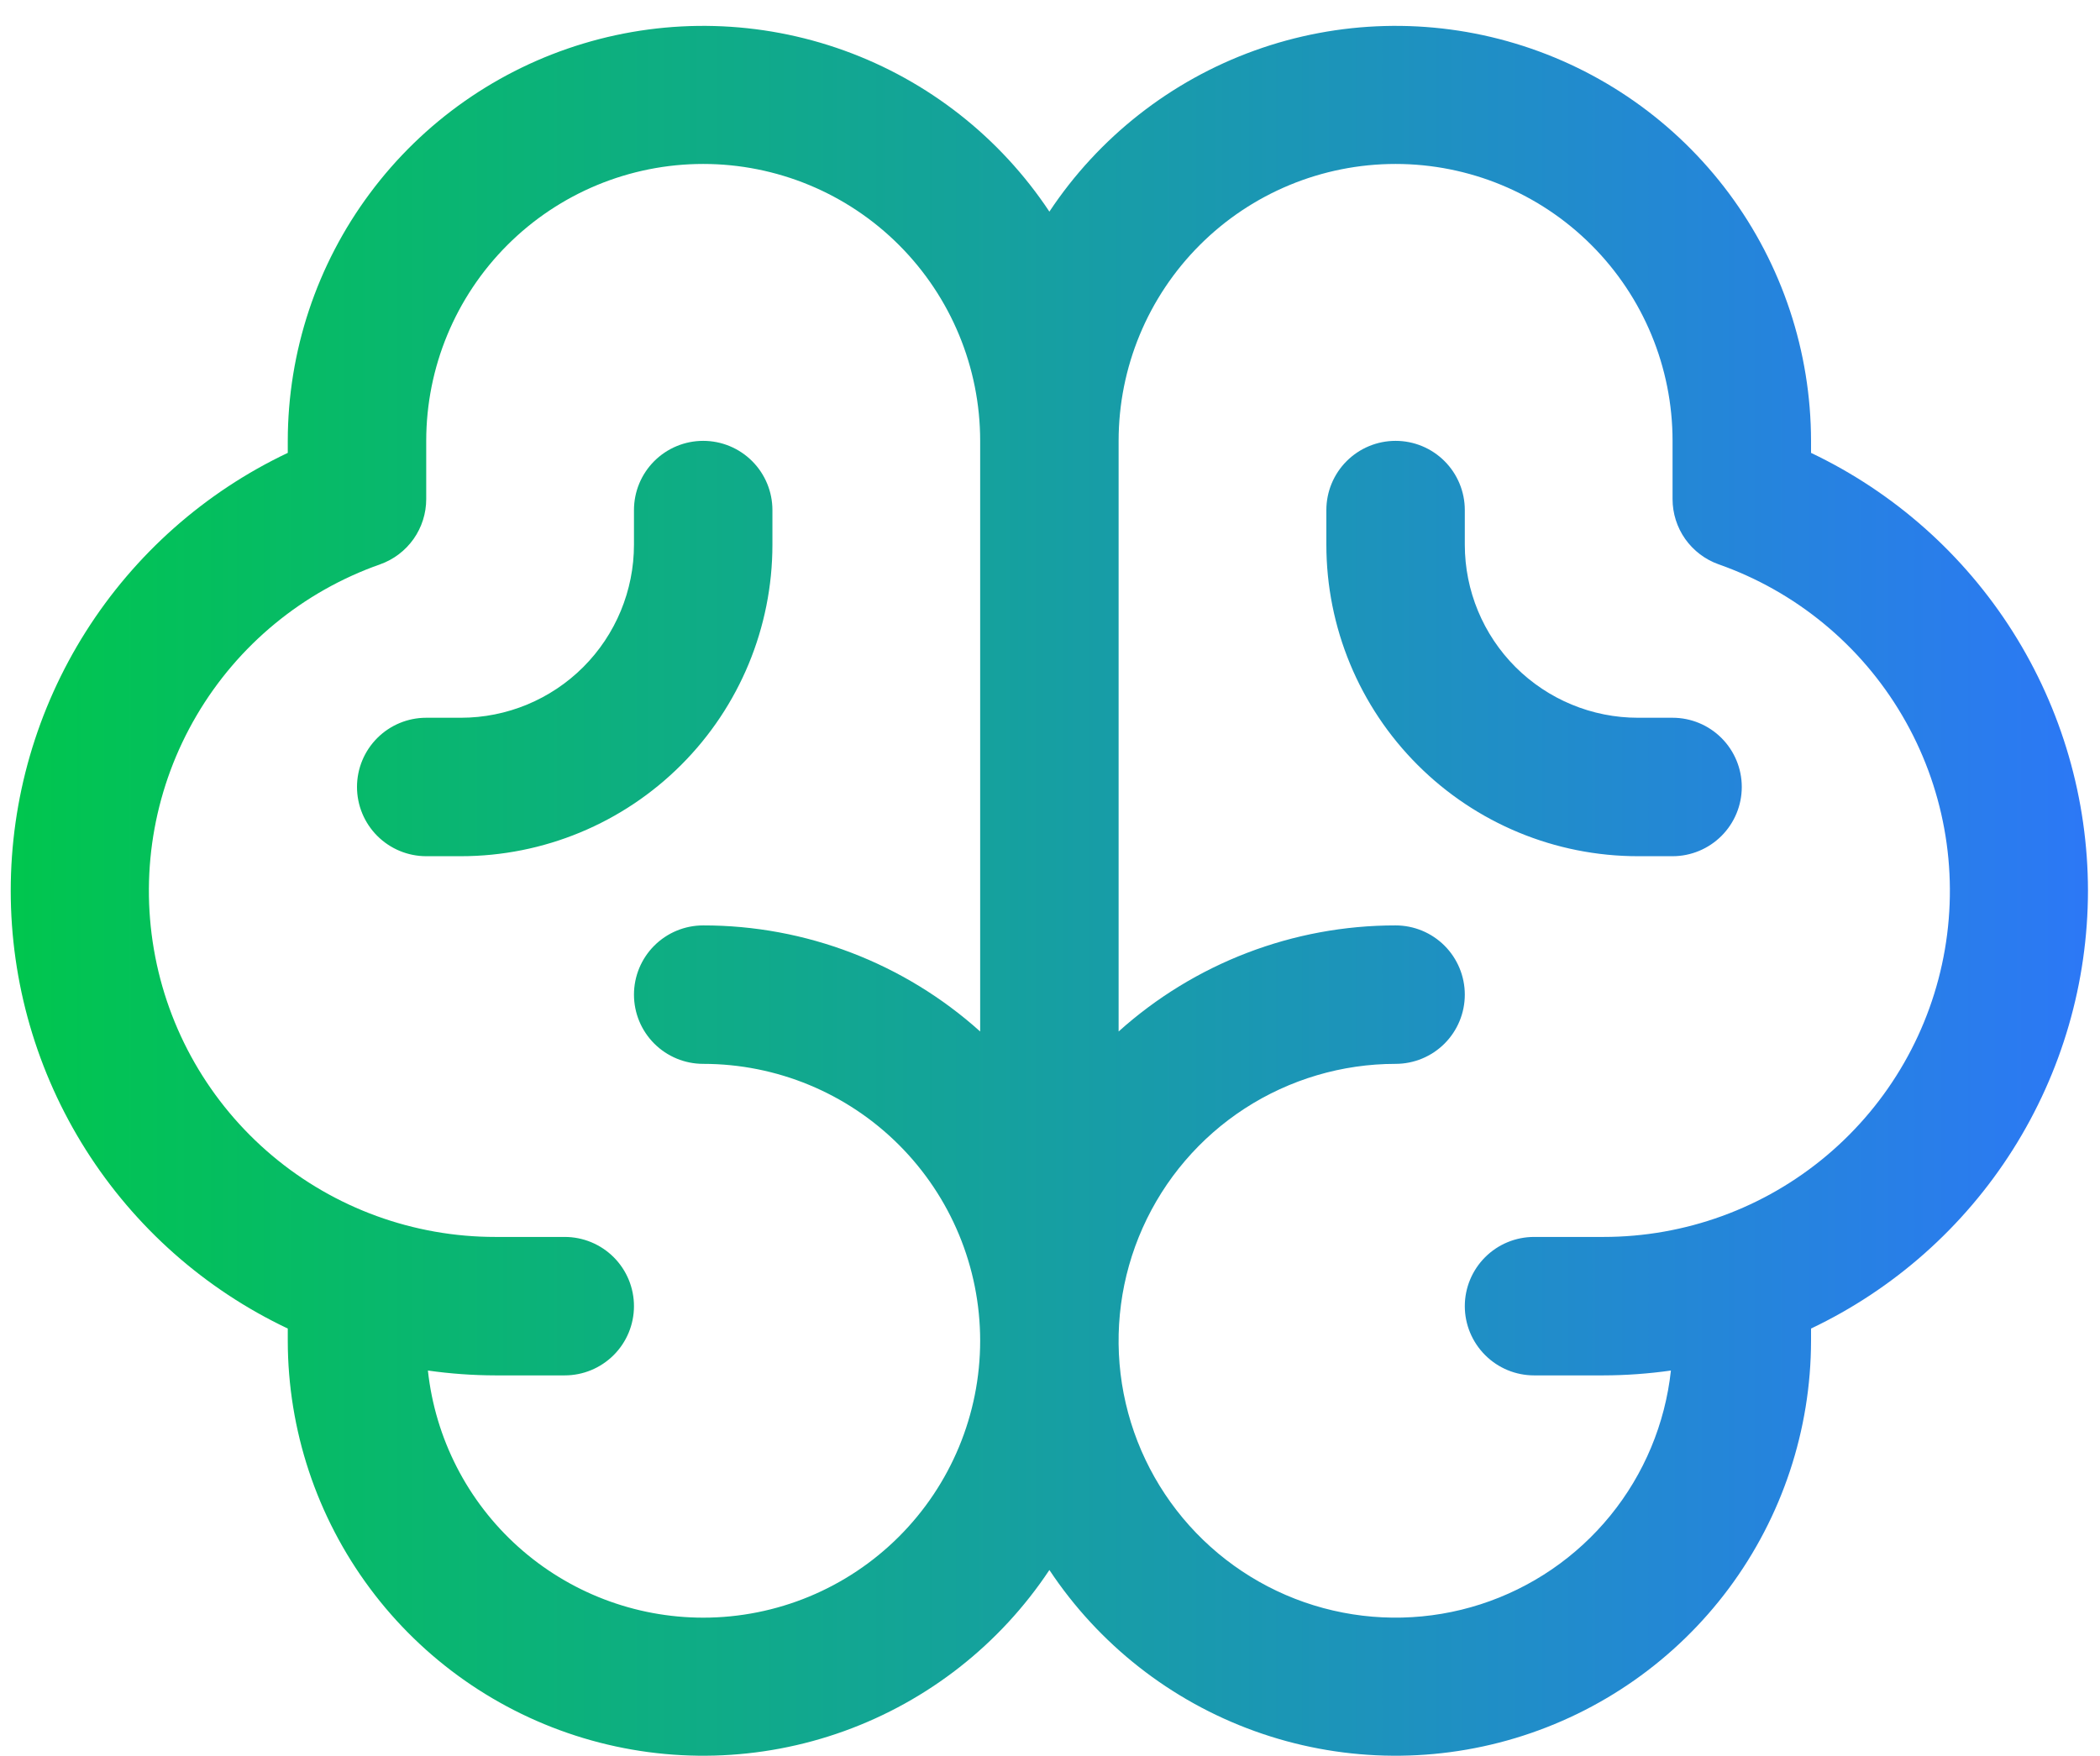 <svg width="55" height="46" viewBox="0 0 55 46" fill="none" xmlns="http://www.w3.org/2000/svg">
<path d="M54.685 23.336C54.683 20.934 54 18.582 52.717 16.552C51.433 14.521 49.6 12.896 47.432 11.864V11.549C47.429 9.212 46.675 6.938 45.281 5.064C43.886 3.189 41.925 1.813 39.687 1.14C37.45 0.466 35.055 0.531 32.858 1.324C30.66 2.117 28.776 3.597 27.484 5.544C26.192 3.597 24.308 2.117 22.111 1.324C19.913 0.531 17.518 0.466 15.281 1.14C13.043 1.813 11.082 3.189 9.688 5.064C8.293 6.938 7.539 9.212 7.537 11.549V11.864C5.366 12.893 3.532 14.518 2.247 16.548C0.963 18.578 0.281 20.931 0.281 23.334C0.281 25.737 0.963 28.09 2.247 30.12C3.532 32.151 5.366 33.775 7.537 34.804V35.124C7.539 37.46 8.293 39.734 9.688 41.609C11.082 43.484 13.043 44.859 15.281 45.533C17.518 46.207 19.913 46.142 22.111 45.349C24.308 44.556 26.192 43.076 27.484 41.129C28.776 43.076 30.66 44.556 32.858 45.349C35.055 46.142 37.45 46.207 39.687 45.533C41.925 44.859 43.886 43.484 45.281 41.609C46.675 39.734 47.429 37.46 47.432 35.124V34.804C49.6 33.773 51.432 32.148 52.716 30.119C54 28.089 54.682 25.738 54.685 23.336ZM18.417 42.378C16.628 42.377 14.903 41.716 13.572 40.521C12.241 39.327 11.399 37.682 11.207 35.904C11.793 35.987 12.384 36.03 12.977 36.031H14.79C15.271 36.031 15.732 35.84 16.073 35.499C16.413 35.159 16.604 34.698 16.604 34.217C16.604 33.736 16.413 33.275 16.073 32.935C15.732 32.595 15.271 32.404 14.79 32.404H12.977C10.836 32.406 8.763 31.651 7.126 30.272C5.488 28.893 4.391 26.979 4.03 24.869C3.668 22.759 4.064 20.589 5.149 18.743C6.233 16.897 7.936 15.495 9.955 14.784C10.309 14.659 10.614 14.427 10.831 14.121C11.047 13.815 11.163 13.449 11.163 13.074V11.549C11.163 9.625 11.928 7.78 13.288 6.42C14.648 5.059 16.493 4.295 18.417 4.295C20.341 4.295 22.186 5.059 23.546 6.42C24.906 7.78 25.671 9.625 25.671 11.549V27.022C23.679 25.231 21.095 24.241 18.417 24.243C17.936 24.243 17.475 24.434 17.135 24.774C16.795 25.114 16.604 25.576 16.604 26.056C16.604 26.538 16.795 26.999 17.135 27.339C17.475 27.679 17.936 27.87 18.417 27.87C20.341 27.87 22.186 28.634 23.546 29.995C24.906 31.355 25.671 33.2 25.671 35.124C25.671 37.048 24.906 38.893 23.546 40.253C22.186 41.613 20.341 42.378 18.417 42.378ZM41.991 32.404H40.178C39.697 32.404 39.236 32.595 38.896 32.935C38.556 33.275 38.364 33.736 38.364 34.217C38.364 34.698 38.556 35.159 38.896 35.499C39.236 35.84 39.697 36.031 40.178 36.031H41.991C42.584 36.03 43.175 35.987 43.762 35.904C43.611 37.297 43.06 38.617 42.175 39.704C41.29 40.791 40.11 41.598 38.776 42.028C37.442 42.458 36.012 42.492 34.659 42.127C33.306 41.762 32.088 41.012 31.152 39.969C30.216 38.926 29.602 37.634 29.384 36.25C29.167 34.865 29.355 33.448 29.926 32.168C30.497 30.888 31.427 29.801 32.602 29.038C33.778 28.276 35.15 27.87 36.551 27.87C37.032 27.87 37.493 27.679 37.833 27.339C38.173 26.999 38.364 26.538 38.364 26.056C38.364 25.576 38.173 25.114 37.833 24.774C37.493 24.434 37.032 24.243 36.551 24.243C33.873 24.241 31.289 25.231 29.297 27.022V11.549C29.297 9.625 30.062 7.78 31.422 6.42C32.782 5.059 34.627 4.295 36.551 4.295C38.475 4.295 40.32 5.059 41.68 6.42C43.041 7.78 43.805 9.625 43.805 11.549V13.074C43.805 13.449 43.921 13.815 44.137 14.121C44.354 14.427 44.66 14.659 45.013 14.784C47.032 15.495 48.735 16.897 49.819 18.743C50.904 20.589 51.3 22.759 50.938 24.869C50.577 26.979 49.48 28.893 47.842 30.272C46.205 31.651 44.132 32.406 41.991 32.404ZM45.618 20.616C45.618 21.097 45.427 21.558 45.087 21.898C44.747 22.238 44.286 22.43 43.805 22.43H42.898C40.734 22.43 38.658 21.57 37.128 20.039C35.597 18.509 34.738 16.433 34.738 14.269V13.362C34.738 12.881 34.929 12.42 35.269 12.08C35.609 11.74 36.07 11.549 36.551 11.549C37.032 11.549 37.493 11.74 37.833 12.08C38.173 12.42 38.364 12.881 38.364 13.362V14.269C38.364 15.471 38.842 16.625 39.692 17.475C40.543 18.325 41.696 18.803 42.898 18.803H43.805C44.286 18.803 44.747 18.994 45.087 19.334C45.427 19.674 45.618 20.135 45.618 20.616ZM12.07 22.43H11.163C10.682 22.43 10.221 22.238 9.881 21.898C9.541 21.558 9.35 21.097 9.35 20.616C9.35 20.135 9.541 19.674 9.881 19.334C10.221 18.994 10.682 18.803 11.163 18.803H12.07C13.273 18.803 14.426 18.325 15.276 17.475C16.126 16.625 16.604 15.471 16.604 14.269V13.362C16.604 12.881 16.795 12.42 17.135 12.08C17.475 11.74 17.936 11.549 18.417 11.549C18.898 11.549 19.359 11.74 19.699 12.08C20.039 12.42 20.23 12.881 20.23 13.362V14.269C20.23 16.433 19.371 18.509 17.84 20.039C16.31 21.57 14.234 22.43 12.07 22.43Z" fill="url(#paint0_linear_1343_6433)"/>
<defs>
<linearGradient id="paint0_linear_1343_6433" x1="0.281" y1="23.336" x2="54.685" y2="23.336" gradientUnits="userSpaceOnUse">
<stop stop-color="#00C64E"/>
<stop offset="1" stop-color="#2C78F6"/>
</linearGradient>
</defs>
</svg>
